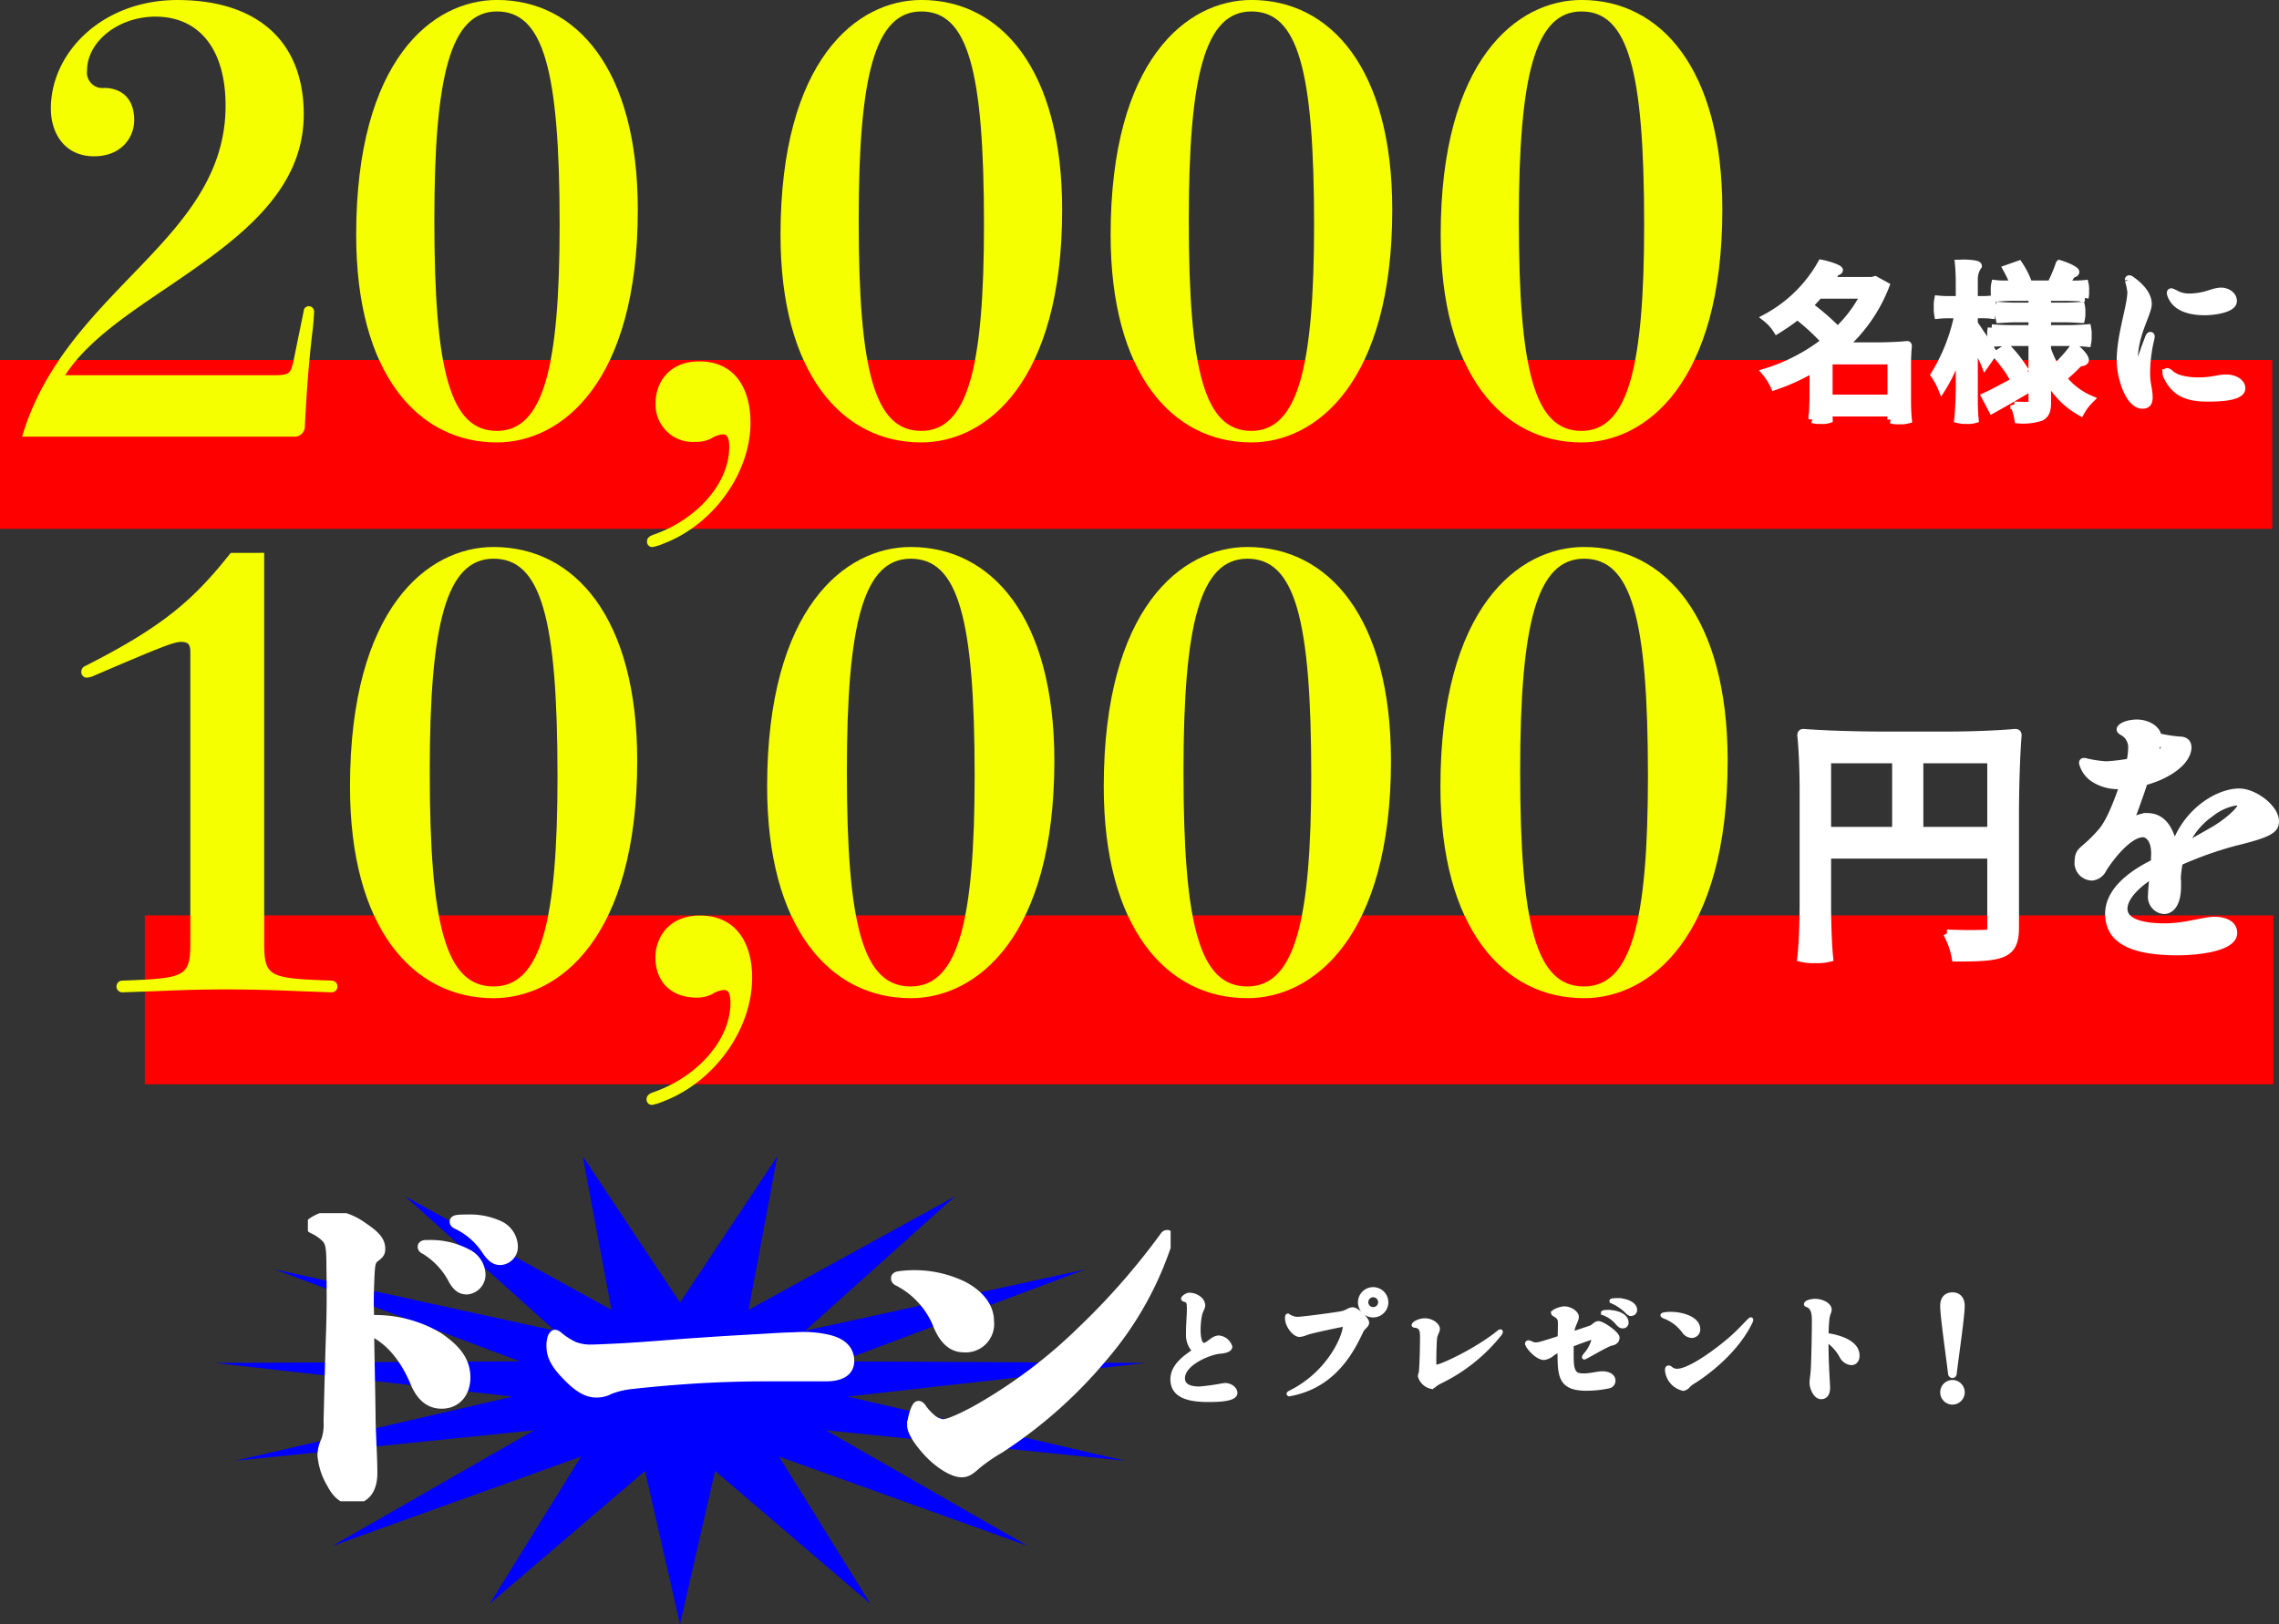 <svg height="211.381" viewBox="0 0 296.521 211.381" width="296.521" xmlns="http://www.w3.org/2000/svg" xmlns:xlink="http://www.w3.org/1999/xlink"><rect x="0" y="0" width="296.521" height="211.381" fill="#333333" stroke="none"/><clipPath id="a"><path d="m0 0h112.253v37.491h-112.253z"/></clipPath><path d="m0 46.849h295.643v21.979h-295.643z" fill="#f00"/><path d="m18.839 119.138h276.945v21.979h-276.945z" fill="#f00"/><path d="m60.531 19.025-12.654-19.025 3.742 19.983-26.863-14.778 19.492 17.486-36.427-7.975 31.872 11.965-39.693.207 38.74 4.375-36.094 8.353 38.91-3.971-26.256 15.055 32.352-11.63-11.877 19.151 20.2-17.279 4.556 19.94 4.556-19.94 20.2 17.279-11.877-19.152 32.353 11.631-26.256-15.055 38.91 3.971-36.094-8.353 38.74-4.375-39.693-.207 31.872-11.965-36.427 7.975 19.492-17.486-26.864 14.778 3.743-19.983z" fill="#00f" transform="translate(27.948 150.498)"/><path d="m-13.64-5.412c0-.792.044-1.782.11-2.376 0-.066 0-.176-.11-.176-1.034.11-2.728.176-4.136.176h-4.136a20.456 20.456 0 0 0 5.456-7.876l-1.364-.748-.374.11h-5.478l.594-.9c.264-.44.44-.242.572-.462.11-.176-1.166-.66-2.288-.88a18.079 18.079 0 0 1 -7.216 7.062 6.153 6.153 0 0 1 1.43 1.582 29.95 29.95 0 0 0 2.662-1.848 28.078 28.078 0 0 1 3.608 3.322 23.92 23.92 0 0 1 -7.744 4.026 8.228 8.228 0 0 1 1.144 1.826 26.8 26.8 0 0 0 5.06-2.31v3.3c0 1.1-.044 2.486-.132 3.3a3.5 3.5 0 0 0 1.122.11 2.583 2.583 0 0 0 1.034-.11c0-.088-.022-.264-.022-.418v-.44h8.14v.462c0 .176-.022.33-.022.44a2.888 2.888 0 0 0 1.078.11 3.4 3.4 0 0 0 1.122-.11c-.066-.594-.11-1.584-.11-2.376zm-5.566-9.064a17.335 17.335 0 0 1 -3.476 4.642 29.461 29.461 0 0 0 -3.762-3.256c.484-.44.9-.924 1.32-1.386zm3.5 8.558v4.928h-8.14v-4.928zm10.756-2.376c.55 1.034 1.188 2.222 1.45 2.904l1.056-1.5c-.33-.572-1.936-3.036-2.508-3.828v-1.21h1.144a8.675 8.675 0 0 1 1.144.066 4.251 4.251 0 0 0 .064-1.008 4.12 4.12 0 0 0 -.066-1.012 9.692 9.692 0 0 1 -1.144.066h-1.14v-2.662a2.982 2.982 0 0 1 .528-1.76c0-.242-1.122-.33-1.936-.33-.22 0-.418.022-.572.022.066.66.11 1.628.11 2.4v2.332h-1.408a12.724 12.724 0 0 1 -1.386-.066 4.12 4.12 0 0 0 -.066 1.01 4.251 4.251 0 0 0 .066 1.012 12.2 12.2 0 0 1 1.3-.066h1.314a23.441 23.441 0 0 1 -3.08 7.854 8.959 8.959 0 0 1 .95 1.76 19.84 19.84 0 0 0 2.31-5.28v4.664c0 1.562-.066 3.5-.2 4.642a3.813 3.813 0 0 0 1.122.11 3 3 0 0 0 1.056-.11c-.064-.616-.108-1.628-.108-2.486zm7.59 7.876c0 .264-.088.352-.352.352-.288.022-1.166.022-2.002-.022a7.305 7.305 0 0 1 .528 1.848 7.491 7.491 0 0 0 2.948-.33c.616-.33.814-.858.814-1.848v-3.366a10.77 10.77 0 0 0 4.356 4.554 7.108 7.108 0 0 1 1.254-1.65 9.009 9.009 0 0 1 -3.828-3.08l.33.242c.484-.418 1.078-.946 1.65-1.518.616-.682.814-.308 1.122-.638.24-.264-.638-1.276-1.386-1.826a20.938 20.938 0 0 1 -2.4 2.706 13.166 13.166 0 0 1 -1.1-2.4v-.924h2.62c.88 0 1.958.044 2.6.11a4.039 4.039 0 0 0 .066-.968 3.91 3.91 0 0 0 -.066-.968c-.858.066-1.716.11-2.6.11h-2.618v-1.366h2.2c.748 0 1.65.044 2.2.088a3.273 3.273 0 0 0 .066-.88 3.179 3.179 0 0 0 -.066-.858c-.726.044-1.452.088-2.2.088h-2.2v-1.228h2.442c.814 0 1.848.044 2.442.11a3.834 3.834 0 0 0 .066-.92 3.252 3.252 0 0 0 -.066-.9 11.971 11.971 0 0 1 -1.254.066h-1.254c.2-.308.4-.66.616-1.012.308-.528.528-.286.682-.572.11-.22-1.078-.792-2.068-1.078a18.515 18.515 0 0 1 -1.122 2.656h-3.168l.242-.088a10.987 10.987 0 0 0 -1.254-2.486l-1.562.55a18.894 18.894 0 0 1 .968 2.024h-1.254a9.9 9.9 0 0 1 -1.232-.066 3.252 3.252 0 0 0 -.066.9 3.834 3.834 0 0 0 .066.924c.792-.066 1.584-.11 2.42-.11h2.42v1.232h-2.134c-.7 0-1.584-.044-2.112-.088a3.179 3.179 0 0 0 -.066.858 3.273 3.273 0 0 0 .066.88c.706-.042 1.406-.09 2.112-.09h2.134v1.364h-2.662c-.88 0-1.98-.044-2.64-.11a3.91 3.91 0 0 0 -.066.968 4.039 4.039 0 0 0 .066.968c.88-.066 1.76-.11 2.64-.11h2.662zm-3.5-4.8a10.357 10.357 0 0 1 .9 1.386l1.478-1.03a17.444 17.444 0 0 0 -2.178-2.75l-1.386.924c.396.44.814.968 1.188 1.474zm-.24 2.754c-.88.484-1.694.9-2.376 1.21l.9 1.716c1.43-.792 3.19-1.8 4.818-2.772l-.526-1.672c-.946.528-1.916 1.056-2.816 1.518zm18.084 2.31c.638 0 .814-.4.814-.968 0-1.012-.33-1.76-.33-3.058a19.529 19.529 0 0 1 .506-4.4 2.288 2.288 0 0 0 .088-.44c0-.11-.022-.132-.066-.132s-.132.11-.22.352c-.7 1.826-1.364 3.85-1.562 4.488-.022.088-.044.154-.066.154s-.048-.042-.066-.132a8.955 8.955 0 0 1 -.2-1.848c0-3.256 1.8-5.94 1.8-7.15 0-1.452-1.518-2.662-2.266-3.168a.292.292 0 0 0 -.154-.066c-.066 0-.088.044-.088.132a7.827 7.827 0 0 1 .33 1.518c0 1.914-1.386 5.588-1.386 9 .006 1.978 1.062 5.718 2.866 5.718zm8.1-12.166c1.166 0 3.674-.33 3.674-1.342 0-.836-.9-1.254-1.518-1.254-1.166 0-1.98.77-4.312.77a3.821 3.821 0 0 1 -1.452-.33 5.531 5.531 0 0 0 -.748-.352c-.066 0-.088.044-.088.11a1.809 1.809 0 0 0 .242.638c.766 1.452 2.724 1.76 4.198 1.76zm.416 11.242c1.32 0 4.356-.066 4.356-1.232 0-.748-.9-1.3-2.024-1.3-.946 0-1.87.374-3.41.374a8.955 8.955 0 0 1 -2.444-.264 3.411 3.411 0 0 1 -1.386-.682.824.824 0 0 0 -.4-.264c-.066 0-.11.066-.11.154a1.257 1.257 0 0 0 .176.55c1.082 2.136 2.754 2.664 5.242 2.664z" fill="#fff" stroke="#fff" transform="translate(261.785 52.849)"/><path d="m-30.668-4.556c0 2.414-.1 5.44-.306 7.242a6.6 6.6 0 0 0 1.836.17 6.256 6.256 0 0 0 1.836-.17c-.17-1.666-.272-4.42-.272-6.7v-6.732h21.318v9.452c0 .612-.2.816-.85.816-.306 0-1.02.034-1.87.034-.884.002-1.938-.032-3.024-.066a10.377 10.377 0 0 1 1.12 3.162c2.992 0 4.9-.068 6.12-.578 1.224-.544 1.632-1.5 1.632-3.332v-14.824c0-3.4.136-7.65.34-10.2 0-.136 0-.34-.34-.34-2.142.2-5.78.34-8.67.34h-8.67c-3.4 0-7.65-.136-10.2-.34-.1 0-.306 0-.306.34.2 1.8.306 4.828.306 7.242zm12.036-9.316h-8.942v-9.282h8.942zm12.376-9.282v9.282h-9.316v-9.282zm32.266 4.284c-2.686 0-6.97 2.516-8.466 7.412-.476-2.584-1.5-4.216-3.5-4.216a3.533 3.533 0 0 0 -2.448 1.122c.51-1.326 1.462-3.91 2.04-5.712a15.057 15.057 0 0 0 1.972-.68c3.332-1.5 3.706-3.2 3.706-3.74 0-.646-.34-.952-1.122-.952a19.45 19.45 0 0 1 -2.754-.442c-.17-1.19-1.632-1.768-2.686-1.768-1.36 0-2.176.51-2.176.782 0 .238.51.306.952.816a2.345 2.345 0 0 1 .544 1.666 7.952 7.952 0 0 1 -.238 1.8 25.415 25.415 0 0 1 -3.128.374 16.059 16.059 0 0 1 -2.822-.442c-.17 0-.2.034-.2.17a3.487 3.487 0 0 0 1.316 1.906 5.645 5.645 0 0 0 3.06.986c.2 0 .51 0 .918-.034-.778 2.278-1.764 4.828-2.818 6.052-2.482 2.89-3.06 2.176-3.06 4.182a1.811 1.811 0 0 0 1.768 1.7 1.768 1.768 0 0 0 1.432-1.054c.986-1.564 3.332-4.59 5.236-4.59.374 0 1.53.408 1.53 2.618 0 .374-.034.782-.034 1.224-1.5.714-5.95 3.026-5.95 6.6 0 2.72 1.8 4.93 8.942 4.93 2.312 0 7.242-.442 7.242-2.414 0-1.02-.952-1.6-2.482-1.6-1.36 0-3.74.85-6.426.85-3.978 0-5.372-1.054-5.372-2.38 0-1.8 2.278-3.638 3.91-4.59-.1 1.088-.238 2.108-.238 2.822a1.732 1.732 0 0 0 1.6 1.938c.306 0 1.7-.136 1.7-3.162v-.34a3.7 3.7 0 0 0 -.034-.612 15.223 15.223 0 0 1 .272-2.176 48.5 48.5 0 0 1 7.14-2.55c4.652-1.126 5.364-1.668 5.364-2.726 0-1.7-2.718-3.77-4.69-3.77zm-10.61-6.63c.612.068.918.442.918.816 0 .476-.68.85-1.632 1.19a9.036 9.036 0 0 0 .714-2.006zm7.514 11.458c-.914.542-2.548 1.462-4.146 2.342a9.677 9.677 0 0 1 3.5-4.454 7.106 7.106 0 0 1 3.3-1.5c.272 0 .782.1.782.408 0 .62-1.734 2.184-3.434 3.204z" fill="#fff" stroke="#fff" transform="translate(265.319 121.992)"/><path d="m-46.016-1.344a27.061 27.061 0 0 1 -3.264.464c-1.264 0-2.112-.368-2.112-1.328 0-1.9 3.424-3.328 4.832-3.44.864-.064 1.328-.32 1.328-.656a1.736 1.736 0 0 0 -1.5-1.216c-.816 0-1.408.96-1.952.96-.512 0-.672-1.024-.672-1.968a11.69 11.69 0 0 1 .1-1.408c.144-1.136.5-1.312.5-1.728 0-.832-.976-1.424-1.824-1.424-.288 0-.816.352-.816.528 0 .064.064.128.208.16.5.144.544.352.544 1.2s-.112 2.016-.112 2.9v.336a2.977 2.977 0 0 0 .592 1.936 1.684 1.684 0 0 0 .24.24c-.8.592-2.864 1.776-2.864 3.728 0 2.32 2.432 2.7 4.688 2.7 1.168 0 3.536-.032 3.536-.928-.012-.528-.588-1.056-1.452-1.056zm19.36-9.024a1.731 1.731 0 0 0 1.728-1.732 1.728 1.728 0 0 0 -1.728-1.712 1.728 1.728 0 0 0 -1.728 1.712 1.731 1.731 0 0 0 1.728 1.732zm0-.848a.877.877 0 0 1 -.88-.88.891.891 0 0 1 .88-.9.9.9 0 0 1 .9.9.891.891 0 0 1 -.9.88zm-10.912 11.116a12.055 12.055 0 0 0 2.88-.9c4.048-1.888 5.744-5.744 6.56-7.424.176-.368.7-.608.7-1.024 0-.48-1.344-1.744-1.872-1.744-.5 0-.736.368-1.472.512-.816.16-5.136.736-5.776.736a2.31 2.31 0 0 1 -1.2-.432c-.08 0-.128.112-.128.352 0 .992.96 2.192 1.632 2.192a2.731 2.731 0 0 0 .912-.24c.592-.24 4.7-1.088 4.816-1.088s.16.08.16.208c0 1.152-1.92 6.032-7.136 8.608-.128.064-.176.112-.176.16s.036.084.1.084zm18.48-.976c.368 0 .32-.272 1.216-.7a22.34 22.34 0 0 0 7.728-6.208.524.524 0 0 0 .112-.256c0-.048-.016-.08-.064-.08a.428.428 0 0 0 -.24.128c-2.8 2.288-7.456 4.48-8.144 4.48-.176 0-.208-.272-.208-.608 0-.176.016-2.768.128-3.264.112-.48.336-.736.336-1.056 0-.464-.752-1.12-1.7-1.12-.7 0-1.472.4-1.472.64 0 .064.08.08.208.1.88.08.88.8.88 1.552 0 1.408-.08 4.3-.176 4.592a1.534 1.534 0 0 0 -.1.416 2 2 0 0 0 1.496 1.388zm24.176-11.308c-.144 0-.752.016-.752.112 0 .032.064.08.176.128a6.332 6.332 0 0 1 1.788 1.216c.208.208.368.368.624.368a.533.533 0 0 0 .516-.54c0-.8-1.2-1.284-2.352-1.284zm-2.432 2.992c-.4 0-.64.432-1.04.576-.176.064-1.184.4-2.368.8l.048-.4c.128-.784.56-1.312.56-1.776 0-.56-.9-1.12-1.632-1.12-.416 0-1.472.336-1.472.64a.229.229 0 0 0 .128.16c.608.368.752.5.752 1.2 0 .384-.016 1.056-.032 1.824-1.152.384-2.192.7-2.464.768a2.7 2.7 0 0 1 -.64.1c-.464 0-.7-.272-.928-.272-.128 0-.208.064-.208.192 0 .352 1.264 1.872 2.224 1.872a2.254 2.254 0 0 0 1.152-.56 4.909 4.909 0 0 1 .848-.464v.112c0 3.184.032 4.912 3.5 4.912a13.954 13.954 0 0 0 2.852-.292.776.776 0 0 0 .688-.78c0-.5-.464-.96-1.488-.96-.624 0-1.456.272-2.352.272a2.865 2.865 0 0 1 -.736-.064c-.8-.208-.864-1.3-.864-2.448v-1.44c1.3-.512 2.576-.944 2.656-.944.112 0 .176.064.176.208a4.593 4.593 0 0 1 -.992 1.92c-.176.208-.256.336-.256.416 0 .032.016.048.064.048.128-.008 3.008-1.716 3.488-1.796.56-.1.832-.384.832-.8 0-.56-1.952-1.904-2.496-1.904zm1.2-1.456c-.176 0-.624.016-.624.112 0 .048.048.08.144.112a4.222 4.222 0 0 1 1.7 1.2c.24.272.416.48.752.48a.483.483 0 0 0 .5-.512c-.008-.944-1.304-1.392-2.472-1.392zm10.928 3.148a.849.849 0 0 0 .864-.928c0-1.28-1.952-1.968-3.584-1.968-.3 0-1.088.032-1.088.192 0 .064.128.144.352.224a5.549 5.549 0 0 1 2.432 1.88 1.337 1.337 0 0 0 1.024.6zm-1.1 6.88a1.015 1.015 0 0 0 .672-.4 3.081 3.081 0 0 1 .608-.48c.864-.512 5.408-3.5 7.488-7.808a.72.72 0 0 0 .1-.3.073.073 0 0 0 -.064-.08c-.176 0-1.28 1.392-2.832 2.7-2.3 1.952-5.344 4-6.752 4a1.267 1.267 0 0 1 -.864-.32.431.431 0 0 0 -.256-.112c-.144 0-.224.128-.224.352a2.739 2.739 0 0 0 2.12 2.452zm18.668-7.02a18.837 18.837 0 0 1 .128-2.26c.08-.464.272-.752.272-1.04 0-.608-.928-1.152-1.936-1.152-.368 0-1.168.144-1.168.464 0 .048.048.08.128.112.864.272.9 1.28.9 2.112 0 1.68-.08 5.072-.128 6.016-.048 1.008-.176 1.52-.176 1.968 0 .688.5 1.888 1.248 1.888.608 0 .928-.432.928-1.28 0-.256-.208-3.136-.208-5.616v-.544a5.929 5.929 0 0 1 1.96 2.18 1.591 1.591 0 0 0 1.264.832c.448 0 .816-.336.816-.992.004-1.712-2.3-2.448-4.028-2.688zm16.368 5.36a.318.318 0 0 0 .3-.32c.288-2.432 1.04-7.424 1.04-8.832 0-.9-.464-1.5-1.344-1.5-.9 0-1.344.608-1.344 1.5 0 1.408.736 6.368 1.024 8.832a.332.332 0 0 0 .324.32zm0 3.456a1.352 1.352 0 0 0 1.344-1.344 1.356 1.356 0 0 0 -1.344-1.36 1.345 1.345 0 0 0 -1.344 1.36 1.342 1.342 0 0 0 1.344 1.344z" fill="#fff" stroke="#fff" stroke-width=".5" transform="translate(205.317 181.58)"/><g fill="#f5ff00"><path d="m27.964.766v50.64c0 4.575.533 4.727 8.771 5.032a.763.763 0 0 1 0 1.527l-4.272-.154c-3.432-.151-6.406-.227-9.457-.227-2.975 0-5.72.076-9.152.227l-4.346.154a.763.763 0 1 1 0-1.527c8.236-.3 8.847-.457 8.847-5.032v-37.751c0-.991-.306-1.3-1.22-1.3s-2.669.687-11.364 4.423a2.3 2.3 0 0 1 -.839.229.72.72 0 0 1 -.763-.761.8.8 0 0 1 .534-.764c10.372-5.259 14.186-8.767 18.914-14.716z" transform="translate(6.409 71.186)"/><path d="m82.794 27.836c0 22.956-10.143 30.887-18.686 30.887-10.524 0-18.684-9.151-18.684-27.532.001-23.26 10.143-31.191 18.685-31.191 10.525 0 18.685 9.151 18.685 27.836m-10.372 1.982c0-20.515-2.136-28.294-8.313-28.294s-8.309 8.543-8.309 27.684c0 20.211 2.135 27.989 8.312 27.989s8.313-8.541 8.313-27.379" transform="translate(.114 71.19)"/><path d="m106.1 56.283c0 6.787-4.957 13.576-11.517 16.091a7.142 7.142 0 0 1 -1.448.459.685.685 0 0 1 -.763-.764c0-.457.381-.686.763-.837 5.644-1.907 10.142-6.713 10.142-11.669 0-1.3-.306-1.678-.838-1.678a3.29 3.29 0 0 0 -1.527.533 4.322 4.322 0 0 1 -2.059.458c-3.2 0-5.338-1.982-5.338-5.262 0-2.287 1.527-5.415 5.8-5.415 4.882 0 6.788 3.814 6.788 8.084" transform="translate(-8.242 70.96)"/><path d="m153.667 27.836c0 22.956-10.143 30.887-18.686 30.887-10.524 0-18.684-9.151-18.684-27.532.003-23.26 10.143-31.191 18.685-31.191 10.526 0 18.686 9.151 18.686 27.836m-10.372 1.983c0-20.515-2.136-28.294-8.313-28.294s-8.312 8.543-8.312 27.684c0 20.211 2.135 27.989 8.312 27.989s8.313-8.541 8.313-27.379" transform="translate(-16.485 71.19)"/><path d="m203.8 27.836c0 22.956-10.143 30.887-18.686 30.887-10.524 0-18.684-9.151-18.684-27.532.005-23.26 10.147-31.191 18.689-31.191 10.525 0 18.681 9.151 18.681 27.836m-10.372 1.983c0-20.515-2.136-28.294-8.313-28.294s-8.312 8.543-8.312 27.684c0 20.211 2.135 27.989 8.312 27.989s8.313-8.541 8.313-27.379" transform="translate(-22.82 71.19)"/><path d="m253.941 27.836c0 22.956-10.143 30.887-18.686 30.887-10.524 0-18.685-9.151-18.685-27.532.001-23.26 10.144-31.191 18.686-31.191 10.526 0 18.686 9.151 18.686 27.836m-10.372 1.983c0-20.515-2.136-28.294-8.313-28.294s-8.312 8.543-8.312 27.684c0 20.211 2.135 27.989 8.312 27.989s8.313-8.541 8.313-27.379" transform="translate(-29.156 71.19)"/><path d="m36.643 170.011a.644.644 0 0 1 .672-.6.688.688 0 0 1 .673.747c0 .225-.074 1.347-.149 2.02-.673 5.534-.9 9.945-1.047 12.787a1.353 1.353 0 0 1 -1.5 1.421h-35.292c2.617-8.9 8.525-15.03 14.134-20.864 6.356-6.58 12.338-12.787 12.338-22.209 0-7.553-3.589-11.591-9.123-11.591-4.786 0-8.9 3.216-8.9 7.029a2.013 2.013 0 0 0 2.246 2.249c1.795 0 3.888.973 3.888 4.188 0 2.243-1.645 4.71-5.235 4.71-3.739 0-5.608-2.917-5.608-6.207 0-7.4 6.8-14.132 16.452-14.132 10.17 0 16.451 5.159 16.451 14.881 0 10.394-9.048 16.6-17.723 22.508-5.31 3.59-10.544 7.105-13.311 11.442h27.07c2.02 0 2.244-.149 2.618-1.795z" transform="translate(2.877 -129.556)"/><path d="m87.309 156.851c0 22.508-9.947 30.286-18.323 30.286-10.318 0-18.319-8.974-18.319-27 0-22.808 9.945-30.585 18.319-30.585 10.322 0 18.323 8.973 18.323 27.295m-10.17 1.944c0-20.116-2.1-27.744-8.152-27.744s-8.149 8.376-8.149 27.146c0 19.817 2.093 27.444 8.149 27.444s8.152-8.375 8.152-26.846" transform="translate(-4.325 -129.556)"/><path d="m111.076 185.682c0 6.655-4.861 13.312-11.292 15.779a7.006 7.006 0 0 1 -1.421.449.671.671 0 0 1 -.748-.749c0-.449.373-.672.748-.822 5.534-1.87 9.946-6.581 9.946-11.442 0-1.272-.3-1.645-.823-1.645a3.227 3.227 0 0 0 -1.5.524 4.242 4.242 0 0 1 -2.019.448 4.849 4.849 0 0 1 -5.235-5.159c0-2.242 1.5-5.309 5.683-5.309 4.786 0 6.655 3.739 6.655 7.926" transform="translate(-13.428 -130.719)"/><path d="m158.181 156.851c0 22.508-9.946 30.286-18.322 30.286-10.319 0-18.32-8.974-18.32-27 0-22.808 9.945-30.585 18.32-30.585 10.321 0 18.322 8.973 18.322 27.295m-10.17 1.944c0-20.116-2.094-27.744-8.151-27.744s-8.15 8.376-8.15 27.146c0 19.817 2.093 27.444 8.15 27.444s8.151-8.375 8.151-26.846" transform="translate(-19.985 -129.556)"/><path d="m208.318 156.851c0 22.508-9.946 30.286-18.322 30.286-10.319 0-18.32-8.974-18.32-27 0-22.808 9.945-30.585 18.32-30.585 10.321 0 18.322 8.973 18.322 27.295m-10.171 1.944c0-20.116-2.094-27.744-8.151-27.744s-8.15 8.376-8.15 27.146c0 19.817 2.093 27.444 8.15 27.444s8.151-8.375 8.151-26.846" transform="translate(-27.172 -129.556)"/><path d="m258.455 156.851c0 22.508-9.946 30.286-18.322 30.286-10.319 0-18.321-8.974-18.321-27 0-22.808 9.946-30.585 18.321-30.585 10.321 0 18.322 8.973 18.322 27.295m-10.17 1.944c0-20.116-2.094-27.744-8.151-27.744s-8.151 8.376-8.151 27.146c0 19.817 2.093 27.444 8.151 27.444s8.151-8.375 8.151-26.846" transform="translate(-34.364 -129.556)"/></g><g clip-path="url(#a)" transform="translate(40.059 157.893)"><path d="m7.992 26.081c0 2.15.234 5.235.234 7.525 0 2.337-1.122 3.459-2.758 3.459-1.122 0-1.963-.795-2.617-2.057a8.615 8.615 0 0 1 -1.215-3.692 4.445 4.445 0 0 1 .464-1.916 6.231 6.231 0 0 0 .327-2.477c.093-3.646.187-7.759.327-11.779.093-2.664.093-5.469.046-8.366 0-2.758-.14-3.319-.888-3.973a5.847 5.847 0 0 0 -1.538-.982c-.234-.141-.374-.281-.374-.423s.14-.28.327-.421a5.675 5.675 0 0 1 2.664-.979 8.279 8.279 0 0 1 3.926 1.542c1.4.935 2.337 1.73 2.337 2.851 0 .421-.047.655-.608 1.075-.655.467-.7.841-.795 2.477-.046 1.168-.093 2.29-.093 3.412 0 .794.047 1.542.047 2.29h.28a16.11 16.11 0 0 1 8.694 2.244c1.963 1.356 3.552 2.851 3.552 5.282 0 1.963-1.169 3.459-3.132 3.459-1.589 0-2.711-.935-3.505-2.851-1.356-3.178-3.225-5.515-5.889-6.73.046 3.739.14 7.2.187 11.03m7.478-22.2a10.064 10.064 0 0 1 5.048 1.168 3.164 3.164 0 0 1 1.776 2.617 1.991 1.991 0 0 1 -1.823 2.1c-.655 0-1.215-.28-1.776-1.262a9.908 9.908 0 0 0 -3.695-3.97c-.234-.093-.327-.234-.327-.374s.14-.28.467-.28zm5.095-3.32a9.1 9.1 0 0 1 3.973.748 3.128 3.128 0 0 1 1.962 2.664 1.779 1.779 0 0 1 -1.636 1.963c-.608 0-1.075-.187-1.823-1.262a9.38 9.38 0 0 0 -3.88-3.412c-.234-.093-.327-.234-.327-.374s.14-.234.421-.281a12.756 12.756 0 0 1 1.31-.046" fill="#fff" transform="translate(.213 .213)"/><path d="m7.992 26.081c0 2.15.234 5.235.234 7.525 0 2.337-1.122 3.459-2.758 3.459-1.122 0-1.963-.795-2.617-2.057a8.615 8.615 0 0 1 -1.215-3.692 4.445 4.445 0 0 1 .464-1.916 6.231 6.231 0 0 0 .327-2.477c.093-3.646.187-7.759.327-11.779.093-2.664.093-5.469.046-8.366 0-2.758-.14-3.319-.888-3.973a5.847 5.847 0 0 0 -1.538-.982c-.234-.141-.374-.281-.374-.423s.14-.28.327-.421a5.675 5.675 0 0 1 2.664-.979 8.279 8.279 0 0 1 3.926 1.542c1.4.935 2.337 1.73 2.337 2.851 0 .421-.047.655-.608 1.075-.655.467-.7.841-.795 2.477-.046 1.168-.093 2.29-.093 3.412 0 .794.047 1.542.047 2.29h.28a16.11 16.11 0 0 1 8.694 2.244c1.963 1.356 3.552 2.851 3.552 5.282 0 1.963-1.169 3.459-3.132 3.459-1.589 0-2.711-.935-3.505-2.851-1.356-3.178-3.225-5.515-5.889-6.73.047 3.738.141 7.197.187 11.03zm7.478-22.2a10.064 10.064 0 0 1 5.048 1.168 3.164 3.164 0 0 1 1.776 2.617 1.991 1.991 0 0 1 -1.823 2.1c-.655 0-1.215-.28-1.776-1.262a9.908 9.908 0 0 0 -3.695-3.97c-.234-.093-.327-.234-.327-.374s.14-.28.467-.28zm5.095-3.32a9.1 9.1 0 0 1 3.973.748 3.128 3.128 0 0 1 1.962 2.664 1.779 1.779 0 0 1 -1.636 1.963c-.608 0-1.075-.187-1.823-1.262a9.38 9.38 0 0 0 -3.88-3.412c-.234-.093-.327-.234-.327-.374s.14-.234.421-.281a12.756 12.756 0 0 1 1.31-.046z" fill="none" stroke="#fff" stroke-miterlimit="10" stroke-width="1.201" transform="translate(.213 .213)"/><path d="m26.922.561c1.683-.094 2.9-.187 4.44-.234.327 0 .841-.046 1.4-.046a14.283 14.283 0 0 1 3.368.374c1.869.467 2.711 1.449 2.711 2.8 0 1.215-.888 2.057-3.132 2.057h-8.319c-2.244 0-5.422.094-7.852.234-2.477.14-6.029.421-8.881.748a10.918 10.918 0 0 0 -3.038.7 3.465 3.465 0 0 1 -1.776.421c-1.215 0-2.337-.748-3.552-1.963s-2.291-2.474-2.291-4.063a3.611 3.611 0 0 1 .14-1.168c.094-.234.234-.421.374-.421.094 0 .186.047.374.187a9.293 9.293 0 0 0 2.1 1.356 5.837 5.837 0 0 0 2.337.374c.7 0 2.337-.094 3.459-.14 4.253-.234 7.525-.561 10.563-.748 2.574-.187 5.098-.329 7.575-.468" fill="#fff" transform="translate(31.644 15.777)"/><path d="m26.922.561c1.683-.094 2.9-.187 4.44-.234.327 0 .841-.046 1.4-.046a14.283 14.283 0 0 1 3.368.374c1.869.467 2.711 1.449 2.711 2.8 0 1.215-.888 2.057-3.132 2.057h-8.319c-2.244 0-5.422.094-7.852.234-2.477.14-6.029.421-8.881.748a10.918 10.918 0 0 0 -3.038.7 3.465 3.465 0 0 1 -1.776.421c-1.215 0-2.337-.748-3.552-1.963s-2.291-2.474-2.291-4.063a3.611 3.611 0 0 1 .14-1.168c.094-.234.234-.421.374-.421.094 0 .186.047.374.187a9.293 9.293 0 0 0 2.1 1.356 5.837 5.837 0 0 0 2.337.374c.7 0 2.337-.094 3.459-.14 4.253-.234 7.525-.561 10.563-.748 2.574-.187 5.098-.329 7.575-.468z" fill="none" stroke="#fff" stroke-miterlimit="10" stroke-width="1.201" transform="translate(31.644 15.777)"/><path d="m0 5.7c0-.187.14-.28.421-.327a14.055 14.055 0 0 1 2.01-.14 14.467 14.467 0 0 1 6.356 1.451c1.963 1.028 3.413 2.616 3.413 4.58a3.1 3.1 0 0 1 -3.365 3.459c-1.449 0-2.524-.981-3.319-2.851a10.955 10.955 0 0 0 -5.142-5.749c-.234-.094-.374-.234-.374-.423m10.563 24.213c-.888.795-1.309 1.075-1.963 1.075-1.215 0-2.991-1.215-4.253-2.524-1.262-1.355-2.247-2.757-2.247-3.645a6.4 6.4 0 0 1 .514-2.15c.14-.28.234-.421.374-.421s.281.14.421.327a6.344 6.344 0 0 0 1.122 1.262 2.716 2.716 0 0 0 1.682.795c.795 0 3.178-1.168 4.721-2.057a65.871 65.871 0 0 0 13.321-10.1 91.159 91.159 0 0 0 10.753-12.288.4.4 0 0 1 .327-.187c.141 0 .234.093.234.28a1.388 1.388 0 0 1 -.093.467 43.6 43.6 0 0 1 -8.413 15.1 60.337 60.337 0 0 1 -13.509 12.01 22.783 22.783 0 0 0 -2.991 2.057" fill="#fff" transform="translate(76.471 2.784)"/><path d="m0 5.7c0-.187.14-.28.421-.327a14.055 14.055 0 0 1 2.01-.14 14.467 14.467 0 0 1 6.356 1.451c1.963 1.028 3.413 2.616 3.413 4.58a3.1 3.1 0 0 1 -3.365 3.459c-1.449 0-2.524-.981-3.319-2.851a10.955 10.955 0 0 0 -5.142-5.749c-.234-.094-.374-.234-.374-.423zm10.563 24.213c-.888.795-1.309 1.075-1.963 1.075-1.215 0-2.991-1.215-4.253-2.524-1.262-1.355-2.247-2.757-2.247-3.645a6.4 6.4 0 0 1 .514-2.15c.14-.28.234-.421.374-.421s.281.14.421.327a6.344 6.344 0 0 0 1.122 1.262 2.716 2.716 0 0 0 1.682.795c.795 0 3.178-1.168 4.721-2.057a65.871 65.871 0 0 0 13.321-10.1 91.159 91.159 0 0 0 10.753-12.288.4.4 0 0 1 .327-.187c.141 0 .234.093.234.28a1.388 1.388 0 0 1 -.093.467 43.6 43.6 0 0 1 -8.413 15.1 60.337 60.337 0 0 1 -13.509 12.01 22.783 22.783 0 0 0 -2.991 2.056z" fill="none" stroke="#fff" stroke-miterlimit="10" stroke-width="1.201" transform="translate(76.471 2.784)"/></g></svg>